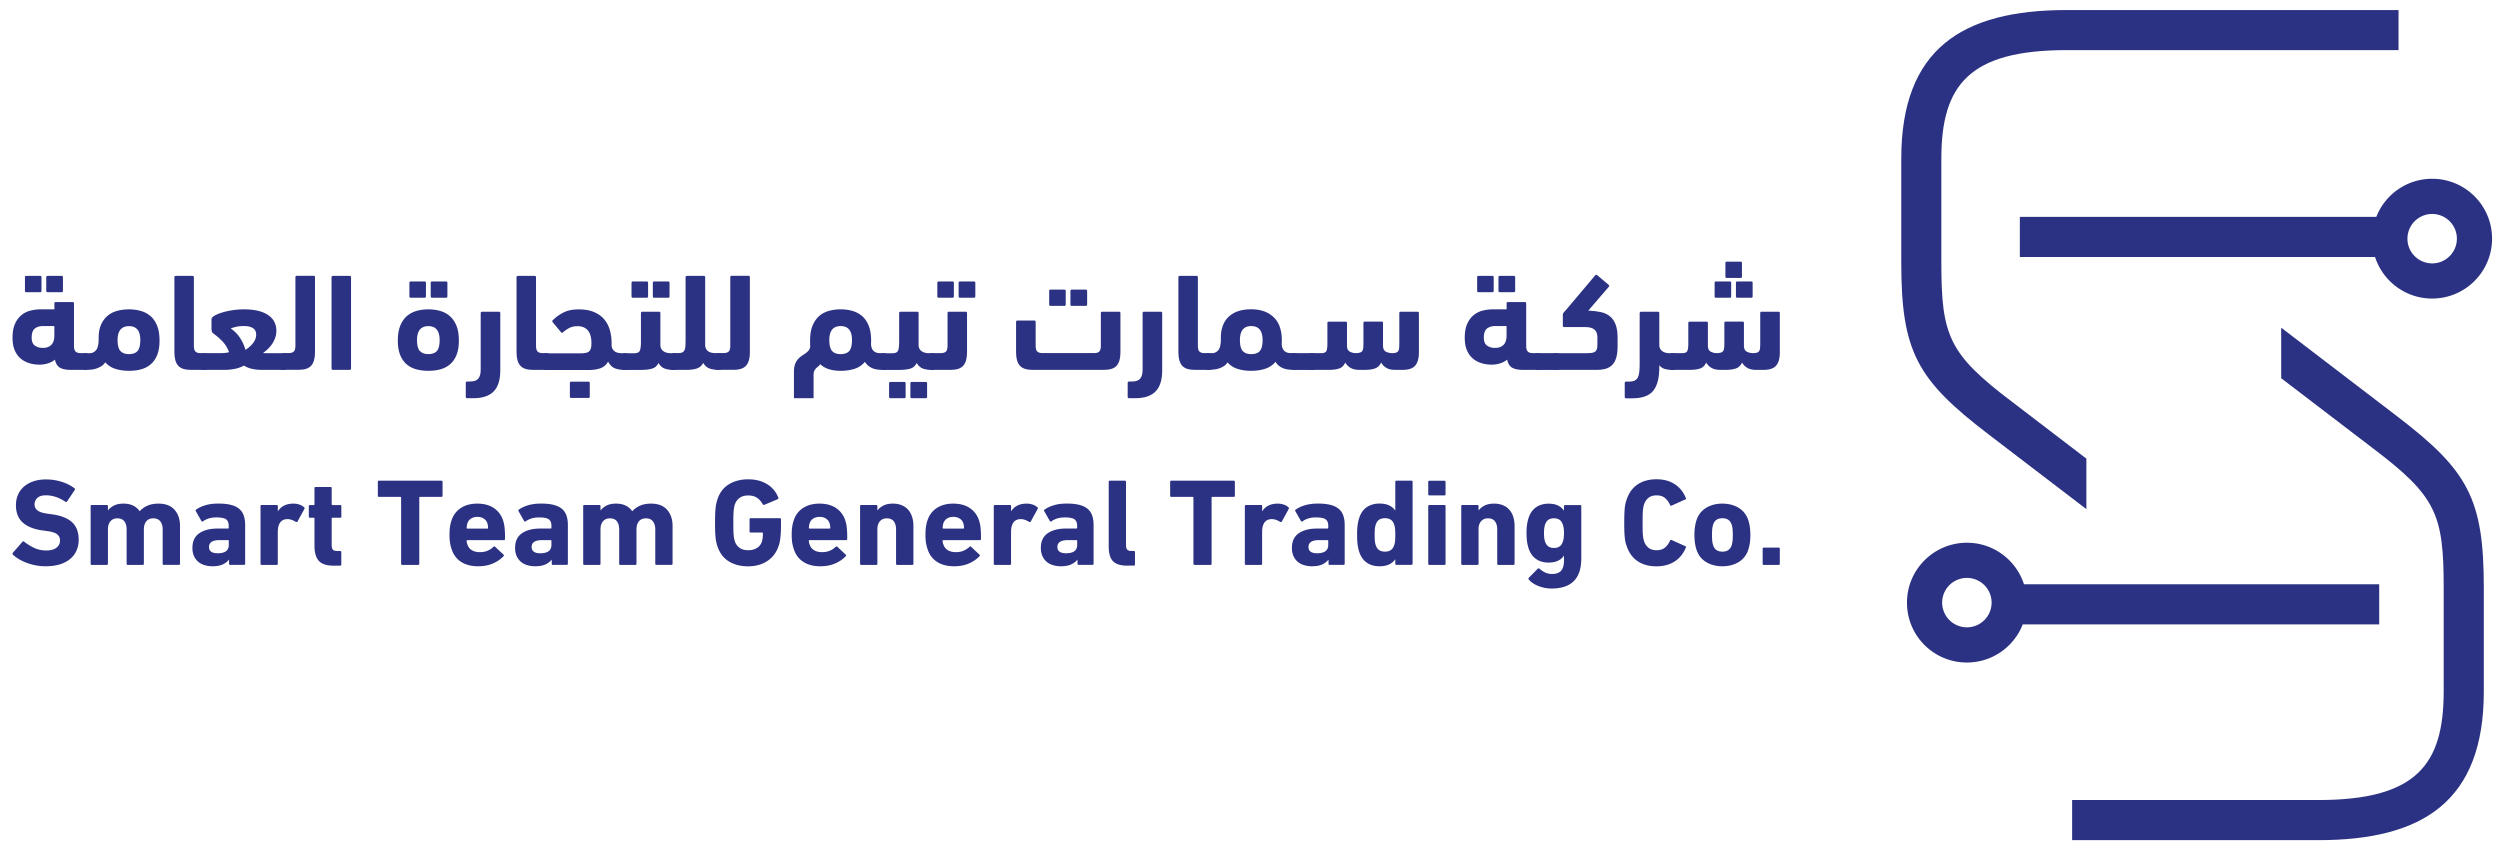 <svg xmlns="http://www.w3.org/2000/svg" width="494" height="168" fill="none"><path fill="#2C3283" d="M10.748 61.125v-1.17q0-.27.27-.27h3.33q.27 0 .27.27v8.38c0 .55.1.92.32 1.13.21.21.54.31 1 .31h.85c.73 0 1.09.56 1.09 1.67 0 .64-.09 1.07-.26 1.3s-.45.34-.83.34h-2.84c-.89 0-1.59-.14-2.09-.42s-.83-.81-1-1.6c-.4.33-.87.57-1.39.74-.53.16-1.08.25-1.67.25-.71 0-1.39-.1-2.03-.3q-.975-.3-1.71-.93c-.49-.42-.88-.97-1.16-1.64q-.42-1.005-.42-2.46c-.001-1.09.16-2 .48-2.72s.74-1.29 1.26-1.72 1.11-.73 1.78-.9a8.1 8.1 0 0 1 2.03-.26zm-5.55-3.39q-.27 0-.27-.27v-2.68q0-.27.27-.27h2.73q.27 0 .27.27v2.68q0 .27-.27.27zm3.28 11.01c.69 0 1.24-.19 1.65-.59.41-.39.61-1.01.61-1.84v-1.89h-2.18c-.69 0-1.25.16-1.67.49q-.63.495-.63 1.8c0 .75.21 1.27.63 1.57.42.31.95.46 1.59.46m.93-11.01q-.27 0-.27-.27v-2.68q0-.27.27-.27h2.76q.27 0 .27.27v2.68q0 .27-.27.27z"/><path fill="#2C3283" d="M25.5 73.275c-.97 0-1.85-.12-2.661-.37s-1.49-.68-2.04-1.3c-.26.36-.55.64-.89.83s-.68.34-1.02.44c-.35.1-.68.16-1.01.18q-.495.03-.87.03c-.36 0-.64-.12-.82-.35q-.27-.36-.27-1.26c0-.64.09-1.08.26-1.32.17-.25.45-.37.83-.37h.79c.4 0 .77-.17 1.12-.52.34-.35.54-.99.57-1.94v-.55q0-1.605.51-2.7c.34-.73.78-1.31 1.34-1.75s1.19-.75 1.91-.93q1.08-.27 2.25-.27c.8 0 1.56.1 2.29.3s1.37.54 1.93 1.01 1 1.11 1.32 1.9c.33.79.49 1.79.49 2.99 0 1.11-.16 2.05-.46 2.81-.31.77-.73 1.38-1.27 1.84-.54.47-1.18.8-1.91 1-.74.21-1.54.3-2.39.3m0-8.84c-1.51 0-2.27.92-2.27 2.76 0 1.04.19 1.76.57 2.17s.94.61 1.69.61c.77 0 1.33-.2 1.69-.61s.55-1.13.55-2.17c.01-1.84-.74-2.76-2.23-2.76M34.46 54.785q0-.27.27-.27h3.31q.27 0 .27.27v13.55c0 .55.1.92.31 1.13s.54.31 1 .31h.74c.36 0 .64.13.82.4.18.26.27.71.27 1.33 0 .65-.09 1.08-.26 1.28s-.45.3-.83.3h-2.7c-1.15 0-1.97-.28-2.46-.83-.49-.56-.74-1.42-.74-2.61z"/><path fill="#2C3283" d="M48.192 61.125c1.11 0 2.07.11 2.88.31.81.21 1.48.51 2.01.89s.91.83 1.16 1.35.37 1.08.37 1.68c0 .49-.08.96-.23 1.39-.16.44-.36.84-.61 1.22-.26.37-.54.71-.86 1.01s-.63.56-.94.78c.2.02.4.03.61.03h3.51c.36 0 .63.12.79.37.17.25.25.66.25 1.24 0 .67-.1 1.12-.29 1.35s-.44.34-.75.34h-4.34c-.66 0-1.28-.06-1.87-.18a5 5 0 0 1-1.68-.67c-.6.33-1.24.55-1.91.67q-1.02.18-1.8.18H40.37c-.36 0-.63-.1-.79-.3-.17-.2-.25-.63-.25-1.28 0-.51.07-.92.2-1.24.14-.32.42-.48.83-.48h2.87c.31 0 .64-.01 1-.03.35-.02.7-.07 1.03-.16-.26-.77-.67-1.45-1.23-2.06-.57-.61-1.19-1.15-1.86-1.63a.78.78 0 0 1-.3-.4c-.05-.15-.08-.37-.08-.64v-1.77c0-.24.19-.47.57-.7s.88-.44 1.49-.63 1.3-.35 2.06-.46c.75-.12 1.52-.18 2.28-.18m.3 8c.6-.36 1.11-.81 1.52-1.34s.61-1.08.61-1.67-.22-1.01-.64-1.28-1.02-.41-1.79-.41c-.62 0-1.17.06-1.64.18s-.79.22-.95.31c.75.51 1.37 1.14 1.86 1.9s.83 1.53 1.03 2.31"/><path fill="#2C3283" d="M56.092 73.085c-.36 0-.64-.06-.82-.19s-.27-.38-.27-.77c0-.22.02-.46.07-.74.05-.27.11-.53.19-.77q.12-.36.33-.6c.14-.16.31-.25.51-.25h.96c.45 0 .79-.1 1-.31s.31-.59.31-1.13v-13.55q0-.27.27-.27h3.33q.27 0 .27.27v14.86c0 1.18-.25 2.05-.74 2.61s-1.31.83-2.46.83h-2.95zM69.363 72.815q0 .27-.27.27h-3.31q-.27 0-.27-.27v-18.03q0-.27.27-.27h3.31q.27 0 .27.27zM84.635 73.275c-.86 0-1.65-.1-2.39-.3s-1.37-.53-1.91-1c-.54-.46-.96-1.08-1.27-1.84s-.46-1.7-.46-2.81c0-1.2.17-2.2.49-2.99.33-.79.77-1.42 1.32-1.9.56-.47 1.2-.81 1.93-1.01s1.49-.3 2.29-.3 1.57.1 2.3.3 1.37.54 1.92 1.01c.56.47 1 1.11 1.33 1.9s.49 1.79.49 2.99c0 1.11-.16 2.05-.46 2.81-.31.77-.73 1.38-1.27 1.84-.54.47-1.17.8-1.91 1-.75.21-1.54.3-2.4.3m-3.47-14.44q-.27 0-.27-.27v-2.68q0-.27.27-.27h2.73q.27 0 .27.27v2.68q0 .27-.27.27zm3.47 5.6c-1.49 0-2.24.92-2.24 2.76 0 1.04.19 1.76.57 2.17s.94.61 1.67.61c.77 0 1.33-.2 1.69-.61s.55-1.13.55-2.17c0-1.84-.75-2.76-2.24-2.76m.74-5.6q-.27 0-.27-.27v-2.68q0-.27.27-.27h2.76q.27 0 .27.27v2.68q0 .27-.27.27zM92.306 78.685q-.27 0-.27-.27v-2.76q0-.27.27-.27h.6c.75 0 1.28-.19 1.6-.57s.48-.97.48-1.75v-11.2q0-.27.27-.27h3.33q.27 0 .27.27v11.33c0 1.88-.43 3.26-1.31 4.15-.87.89-2.2 1.34-3.99 1.34zM102.067 54.785q0-.27.27-.27h3.31q.27 0 .27.27v13.55c0 .55.1.92.31 1.13s.54.31 1 .31h.74c.36 0 .64.13.82.4.18.26.27.71.27 1.33 0 .65-.09 1.08-.26 1.28s-.45.3-.83.3h-2.7c-1.15 0-1.97-.28-2.46-.83-.49-.56-.74-1.42-.74-2.61z"/><path fill="#2C3283" d="M109.187 63.315a8.4 8.4 0 0 1 2.171-1.57c.81-.41 1.8-.61 2.96-.61 1.2 0 2.22.17 3.04.52.83.35 1.5.82 2.02 1.43.521.61.901 1.33 1.131 2.16.24.83.35 1.72.35 2.69v.44c.06.44.25.78.59 1.04s.82.38 1.46.38h.63c.36 0 .64.13.82.38.18.26.27.67.27 1.26 0 1.11-.36 1.67-1.09 1.67-.77 0-1.43-.1-1.99-.31s-1.03-.66-1.39-1.35c-.36.66-.881 1.1-1.541 1.33-.67.23-1.45.34-2.36.34h-8.301c-.36 0-.64-.12-.82-.37s-.27-.66-.27-1.24.08-1.01.25-1.28.45-.41.85-.41h6.771c.44 0 .79-.03 1.07-.1.27-.06.49-.17.64-.33.16-.15.26-.36.33-.63.06-.26.09-.6.09-1 0-.45-.04-.88-.14-1.28-.09-.4-.25-.75-.46-1.05a2.3 2.3 0 0 0-.86-.71c-.35-.17-.8-.26-1.32-.26-.58 0-1.1.11-1.56.34s-.87.51-1.26.86c-.13.13-.26.14-.38.03l-1.611-1.94c-.17-.19-.2-.33-.09-.43m3.691 15.32q-.27 0-.27-.27v-2.68q0-.27.27-.27h3.39q.27 0 .27.27v2.68q0 .27-.27.27z"/><path fill="#2C3283" d="M126.649 61.865q0-.27.27-.27h3.301q.27 0 .27.27v6.45c.04.46.23.82.59 1.08.35.26.85.4 1.49.4h.63c.36 0 .64.13.82.38.18.26.27.67.27 1.26 0 1.11-.36 1.67-1.09 1.67-.69 0-1.29-.08-1.8-.25-.51-.16-.94-.54-1.28-1.12-.291.58-.721.96-1.301 1.12-.57.16-1.36.25-2.36.25h-2.81c-.36 0-.64-.11-.82-.34s-.27-.65-.27-1.27.09-1.06.26-1.31c.17-.26.45-.38.83-.38h1.69c.58 0 .95-.17 1.09-.51.15-.34.22-.91.22-1.73zm-1.59-3.03q-.27 0-.27-.27v-2.68q0-.27.27-.27h2.73q.27 0 .27.27v2.68q0 .27-.27.27zm4.21 0q-.27 0-.27-.27v-2.68q0-.27.27-.27h2.761q.27 0 .27.27v2.68q0 .27-.27.27z"/><path fill="#2C3283" d="M135.47 54.785q0-.27.27-.27h3.33q.27 0 .27.27v13.52c.04.47.23.84.57 1.09.34.26.851.38 1.501.38h.63c.36 0 .64.13.82.38.18.26.27.67.27 1.26 0 1.11-.36 1.67-1.09 1.67-.69 0-1.29-.08-1.801-.25s-.94-.54-1.29-1.12c-.27.53-.67.89-1.19 1.08s-1.22.29-2.12.29h-2.46c-.36 0-.64-.06-.82-.19s-.27-.38-.27-.77c0-.22.02-.46.07-.74.05-.27.11-.53.19-.77q.12-.36.33-.6c.14-.16.31-.25.51-.25h.96c.31 0 .55-.05.74-.16.18-.11.31-.27.4-.48q.12-.315.15-.78c.02-.31.03-.66.03-1.07z"/><path fill="#2C3283" d="M142.021 73.085c-.36 0-.64-.06-.82-.19s-.27-.38-.27-.77c0-.22.02-.46.07-.74.05-.27.11-.53.19-.77q.12-.36.33-.6c.14-.16.31-.25.51-.25h.96c.45 0 .79-.1 1-.31s.31-.59.31-1.13v-13.55q0-.27.27-.27h3.33q.27 0 .27.27v14.86c0 1.18-.25 2.05-.74 2.61s-1.31.83-2.46.83h-2.95zM166.113 73.275q-1.23 0-2.25-.3c-.68-.2-1.28-.54-1.79-1.01-.13.2-.26.35-.41.46s-.29.23-.42.37c-.14.14-.25.3-.34.49s-.14.45-.14.78v4.62h-3.881v-5.19c0-.62.07-1.12.22-1.52.14-.39.33-.72.56-.98s.47-.48.74-.66c.26-.17.52-.35.76-.52q.375-.255.63-.57c.17-.21.28-.49.31-.83-.02-.16-.03-.34-.03-.52v-.57c0-1.2.17-2.2.49-2.99.331-.79.771-1.42 1.321-1.9.55-.47 1.2-.81 1.93-1.01s1.49-.3 2.29-.3 1.57.1 2.29.3c.73.2 1.37.54 1.93 1.01s1.001 1.11 1.321 1.9c.33.79.49 1.79.49 2.99 0 .13 0 .25-.01.37s-.01.23-.01.34c.04.6.21 1.04.52 1.32s.7.42 1.18.42h.77c.36 0 .64.13.82.38.18.26.27.67.27 1.26 0 1.11-.36 1.67-1.09 1.67-.33 0-.66-.01-1-.04s-.67-.09-.98-.2c-.32-.11-.62-.27-.91-.48s-.56-.5-.791-.86a4.36 4.36 0 0 1-2.06 1.38c-.84.26-1.74.39-2.73.39m0-8.84c-1.49 0-2.24.92-2.24 2.76 0 1.04.19 1.76.56 2.17s.93.61 1.68.61c.77 0 1.33-.2 1.69-.61s.55-1.13.55-2.17c0-1.84-.74-2.76-2.24-2.76"/><path fill="#2C3283" d="M177.674 61.865q0-.27.27-.27h3.3q.271 0 .271.27v6.45c.04.46.23.82.59 1.08.35.26.85.4 1.49.4h.63c.36 0 .64.13.82.38.18.26.27.67.27 1.26 0 1.11-.36 1.67-1.09 1.67-.69 0-1.29-.08-1.8-.25-.51-.16-.94-.54-1.281-1.12-.29.58-.72.96-1.3 1.12-.57.16-1.36.25-2.36.25h-2.81c-.36 0-.64-.11-.82-.34s-.27-.65-.27-1.27.09-1.06.26-1.31c.17-.26.45-.38.83-.38h1.69c.58 0 .95-.17 1.09-.51.15-.34.22-.91.22-1.73zm-1.72 16.82q-.27 0-.27-.27v-2.68q0-.27.27-.27h2.73q.27 0 .27.27v2.68q0 .27-.27.27zm4.21 0q-.27 0-.27-.27v-2.68q0-.27.27-.27h2.761q.27 0 .27.27v2.68q0 .27-.27.27z"/><path fill="#2C3283" d="M184.235 73.085c-.36 0-.64-.11-.82-.34s-.27-.63-.27-1.22c0-1.16.36-1.75 1.09-1.75h1.69c.45 0 .79-.1 1-.31s.31-.59.31-1.13v-6.47q0-.27.27-.27h3.31q.27 0 .27.27v7.78c0 1.18-.25 2.05-.74 2.61s-1.31.83-2.46.83zm1.25-14.25q-.27 0-.27-.27v-2.68q0-.27.27-.27h2.73q.27 0 .27.27v2.68q0 .27-.27.27zm4.21 0q-.27 0-.27-.27v-2.68q0-.27.27-.27h2.76q.27 0 .27.27v2.68q0 .27-.27.27zM217.218 69.465c.21-.21.31-.59.31-1.13v-6.47q0-.27.27-.27h3.33q.27 0 .27.27v7.78c0 1.18-.25 2.05-.74 2.61s-1.33.83-2.51.83h-14.171c-1.15 0-1.971-.28-2.461-.83-.49-.56-.74-1.42-.74-2.61v-6.04q0-.27.27-.27h3.331q.27 0 .27.27v4.72c0 .55.1.92.31 1.13s.54.31 1 .31h10.221c.49.02.83-.09 1.04-.3m-9.631-9.02q-.27 0-.27-.27v-2.68q0-.27.27-.27h2.73q.27 0 .27.27v2.68q0 .27-.27.27zm4.2 0q-.27 0-.27-.27v-2.68q0-.27.27-.27h2.761q.27 0 .27.27v2.68q0 .27-.27.27zM223.099 78.685q-.27 0-.27-.27v-2.76q0-.27.27-.27h.6c.75 0 1.28-.19 1.6-.57s.48-.97.48-1.75v-11.2q0-.27.27-.27h3.33q.27 0 .27.27v11.33c0 1.88-.43 3.26-1.31 4.15-.87.89-2.2 1.34-3.99 1.34zM232.85 54.785q0-.27.27-.27h3.31q.27 0 .27.27v13.55c0 .55.1.92.31 1.13s.54.31 1 .31h.74c.36 0 .64.13.82.4.18.26.27.71.27 1.33 0 .65-.09 1.08-.26 1.28s-.45.3-.83.3h-2.7c-1.15 0-1.97-.28-2.46-.83-.49-.56-.74-1.42-.74-2.61z"/><path fill="#2C3283" d="M247.251 73.275c-.97 0-1.85-.12-2.66-.37a4.4 4.4 0 0 1-2.041-1.3c-.2.33-.46.59-.79.79s-.67.35-1.03.45c-.35.1-.7.16-1.05.19-.34.03-.66.04-.93.04-.36 0-.64-.12-.82-.35q-.27-.36-.27-1.26c0-.62.08-1.06.25-1.31.17-.26.45-.38.85-.38h.79c.42 0 .8-.17 1.13-.52.34-.35.52-.99.56-1.94v-.55c0-1.82.52-3.22 1.56-4.19s2.521-1.46 4.451-1.46c1.84 0 3.3.51 4.4 1.54s1.64 2.58 1.64 4.66c0 .13 0 .25-.01.37s-.01.23-.01.34c.04.6.21 1.04.521 1.32.31.28.7.42 1.18.42h.79c.36 0 .64.13.82.38.18.26.27.67.27 1.26 0 1.11-.36 1.67-1.09 1.67-.33 0-.67-.01-1.01-.04-.35-.03-.68-.09-1.01-.2a3.4 3.4 0 0 1-.931-.48c-.29-.21-.55-.5-.77-.86-.54.65-1.23 1.12-2.06 1.38-.85.27-1.75.4-2.73.4m0-8.84c-1.49 0-2.24.92-2.24 2.76 0 1.04.19 1.76.56 2.17s.93.61 1.68.61c.77 0 1.33-.2 1.69-.61s.55-1.13.55-2.17c-.01-1.84-.75-2.76-2.24-2.76"/><path fill="#2C3283" d="M255.712 73.085c-.36 0-.62-.1-.78-.31s-.23-.61-.23-1.21c0-.64.07-1.09.22-1.37.15-.27.41-.41.79-.41h3.52c.36 0 .64.13.82.4.18.26.27.7.27 1.3 0 .67-.09 1.11-.26 1.31s-.45.3-.83.3h-3.52z"/><path fill="#2C3283" d="M268.613 73.085c-.71 0-1.29-.13-1.75-.4-.45-.26-.8-.61-1.04-1.05-.26.58-.64.97-1.15 1.16s-1.231.29-2.161.29h-3.28c-.36 0-.64-.1-.82-.31s-.27-.61-.27-1.21c0-.64.09-1.09.26-1.37.17-.27.45-.41.83-.41h1.83c.53 0 .86-.13 1.01-.4.15-.26.22-.75.22-1.46v-4.1q0-.27.27-.27h3.331q.27 0 .27.27v4.48c0 .58.18.97.55 1.17.36.2.77.3 1.2.3.34 0 .62-.04.83-.11q.315-.105.45-.33c.09-.15.15-.34.18-.59s.04-.55.04-.92v-4.01q0-.27.27-.27h3.33q.27 0 .27.27v4.45c0 .62.18 1.02.561 1.22.37.19.8.29 1.27.29.34 0 .61-.04.79-.11s.32-.19.41-.34.14-.35.16-.6.03-.55.03-.91v-5.95q0-.27.27-.27h3.33q.27 0 .27.27v7.78c0 1.18-.25 2.05-.74 2.61s-1.31.83-2.46.83h-1.5c-.71 0-1.29-.13-1.73-.4a2.66 2.66 0 0 1-1.031-1.05c-.26.56-.64.95-1.16 1.15s-1.23.3-2.12.3zM297.706 61.125v-1.17q0-.27.27-.27h3.33q.27 0 .27.27v8.38c0 .55.1.92.32 1.13.21.21.54.31 1 .31h.85c.731 0 1.091.56 1.091 1.67 0 .64-.09 1.07-.26 1.3s-.451.34-.831.34h-2.84c-.89 0-1.59-.14-2.09-.42s-.83-.81-1-1.6c-.4.33-.87.57-1.39.74-.53.16-1.08.25-1.67.25-.71 0-1.391-.1-2.031-.3q-.975-.3-1.71-.93c-.49-.42-.88-.97-1.16-1.64q-.42-1.005-.42-2.46c0-1.09.16-2 .48-2.72s.74-1.29 1.26-1.72a4.5 4.5 0 0 1 1.78-.9c.66-.17 1.341-.26 2.031-.26zm-5.551-3.39q-.27 0-.27-.27v-2.68q0-.27.27-.27h2.731q.27 0 .27.27v2.68q0 .27-.27.27zm3.281 11.01c.69 0 1.24-.19 1.65-.59.41-.39.61-1.01.61-1.84v-1.89h-2.19c-.69 0-1.25.16-1.671.49q-.63.495-.63 1.8c0 .75.21 1.27.63 1.57.431.31.961.46 1.601.46m.93-11.01q-.27 0-.27-.27v-2.68q0-.27.27-.27h2.76q.27 0 .27.27v2.68q0 .27-.27.27z"/><path fill="#2C3283" d="M303.956 73.085c-.36 0-.62-.1-.78-.31s-.23-.61-.23-1.21c0-.64.07-1.09.22-1.37.15-.27.41-.41.79-.41h3.52c.36 0 .64.13.82.4.18.26.27.7.27 1.3 0 .67-.09 1.11-.26 1.31s-.45.3-.83.3h-3.52z"/><path fill="#2C3283" d="M313.847 61.375c.94.04 1.781.14 2.501.3s1.32.45 1.81.86q.735.615 1.11 1.65c.25.69.37 1.57.37 2.62v1.61c0 .89-.09 1.64-.26 2.24s-.43 1.08-.77 1.43c-.34.36-.77.61-1.29.77-.52.15-1.12.23-1.81.23h-8.031c-.36 0-.64-.13-.82-.38s-.27-.71-.27-1.37c0-.62.09-1.03.26-1.24s.45-.31.83-.31h6.12c.44 0 .79-.03 1.06-.08s.481-.15.631-.29.24-.32.29-.56c.04-.24.07-.54.07-.9v-1.26c0-.73-.2-1.26-.591-1.58-.39-.33-1.02-.49-1.87-.49h-4.1q-.27 0-.27-.27v-2.24c0-.13.07-.27.22-.42s.27-.3.38-.42l5.79-6.86c.111-.13.231-.16.351-.08l2.27 1.91c.15.11.18.24.11.38zM324.008 61.865q0-.27.27-.27h3.331q.27 0 .27.27v6.45c.04.46.23.82.59 1.08.35.26.85.4 1.49.4h.6c.36 0 .64.13.82.38.18.26.27.67.27 1.26 0 1.11-.36 1.67-1.09 1.67q-.9 0-1.56-.18c-.43-.12-.81-.37-1.12-.75v.44c0 2.08-.4 3.61-1.2 4.6s-2.171 1.49-4.101 1.49h-1.26q-.27 0-.27-.27v-2.76q0-.27.27-.27h.6c.49 0 .87-.08 1.15-.23.27-.16.48-.38.61-.68.14-.3.22-.67.26-1.11q.06-.66.06-1.5v-10.02z"/><path fill="#2C3283" d="M339.93 73.085c-.71 0-1.29-.13-1.75-.4-.45-.26-.8-.61-1.04-1.05-.26.58-.64.97-1.15 1.16s-1.231.29-2.161.29h-3.28c-.36 0-.64-.1-.82-.31s-.27-.61-.27-1.21c0-.64.09-1.09.26-1.37.17-.27.45-.41.83-.41h1.83c.53 0 .86-.13 1.01-.4.15-.26.22-.75.22-1.46v-4.1q0-.27.27-.27h3.331q.27 0 .27.27v4.48c0 .58.18.97.55 1.17.36.2.77.3 1.2.3.34 0 .62-.04.83-.11q.315-.105.45-.33c.09-.15.15-.34.18-.59s.04-.55.04-.92v-4.01q0-.27.27-.27h3.33q.27 0 .27.27v4.45c0 .62.18 1.02.56 1.22.371.19.801.29 1.271.29.34 0 .61-.04.79-.11s.32-.19.41-.34.14-.35.16-.6.03-.55.03-.91v-5.95q0-.27.27-.27h3.33q.27 0 .27.27v7.78c0 1.18-.25 2.05-.74 2.61s-1.31.83-2.46.83h-1.5c-.71 0-1.29-.13-1.731-.4-.45-.26-.79-.61-1.03-1.05-.26.56-.64.95-1.16 1.15s-1.23.3-2.12.3zm-.85-14.25q-.27 0-.27-.27v-2.68q0-.27.27-.27h2.73q.27 0 .27.27v2.68q0 .27-.27.27zm2.13-3.91q-.27 0-.27-.27v-2.68q0-.27.27-.27h2.73q.27 0 .27.27v2.68q0 .27-.27.27zm2.08 3.91q-.27 0-.27-.27v-2.68q0-.27.27-.27h2.761q.27 0 .27.27v2.68q0 .27-.27.27zM8.991 111.895q-.975 0-1.92-.18c-.63-.12-1.22-.29-1.77-.49-.56-.2-1.06-.44-1.53-.72s-.86-.57-1.19-.88c-.13-.13-.14-.27-.02-.42l1.86-2.13c.1-.13.22-.14.37-.02.55.44 1.2.84 1.93 1.19s1.54.53 2.42.53 1.55-.18 2.02-.55.7-.84.7-1.43q0-.735-.54-1.2c-.36-.31-1.04-.53-2.03-.66l-.88-.12c-1.7-.23-3-.75-3.9-1.55-.91-.81-1.36-1.95-1.36-3.44 0-.77.14-1.46.42-2.09s.67-1.16 1.19-1.6c.51-.44 1.13-.78 1.86-1.03.72-.24 1.54-.37 2.43-.37 1.11 0 2.15.16 3.13.47s1.82.73 2.52 1.27c.15.1.16.22.05.37l-1.49 2.23c-.1.13-.21.16-.34.07-.64-.42-1.27-.74-1.9-.95s-1.29-.32-1.97-.32c-.73 0-1.29.17-1.66.51s-.56.78-.56 1.3c0 .47.19.87.58 1.17.38.31 1.06.53 2.02.66l.88.12c1.73.23 3.03.75 3.92 1.55.88.81 1.32 1.97 1.32 3.49 0 .75-.14 1.45-.42 2.09s-.69 1.2-1.24 1.66c-.55.47-1.23.83-2.04 1.09-.84.25-1.79.38-2.86.38M32.381 111.625q-.24 0-.24-.24v-6.8c0-.65-.16-1.17-.47-1.57s-.77-.59-1.4-.59c-.59 0-1.04.2-1.36.59s-.48.91-.48 1.57v6.8q0 .24-.24.24h-2.93q-.24 0-.24-.24v-6.8c0-.65-.15-1.17-.45-1.57-.3-.39-.76-.59-1.38-.59-.59 0-1.04.2-1.37.59s-.49.91-.49 1.57v6.8q0 .24-.24.24h-2.94q-.24 0-.24-.24v-11.36q0-.24.24-.24h2.94q.24 0 .24.24v.83h.02c.28-.38.66-.69 1.16-.95s1.13-.39 1.9-.39c1.42 0 2.48.5 3.18 1.49h.02c.44-.47.96-.84 1.57-1.1.6-.26 1.32-.39 2.15-.39 1.39 0 2.44.41 3.16 1.22q1.08 1.23 1.08 3.18v7.46q0 .24-.24.24h-2.95zM45.501 111.625q-.24 0-.24-.24v-.78h-.03c-.31.39-.73.71-1.25.94-.52.24-1.19.35-2.01.35-.52 0-1.02-.07-1.51-.21-.48-.14-.9-.35-1.26-.65-.36-.29-.64-.67-.86-1.13-.21-.46-.32-1-.32-1.64 0-1.3.45-2.27 1.36-2.89.9-.62 2.09-.93 3.56-.93h2.1q.15 0 .15-.15v-.44c0-.55-.17-.96-.5-1.22q-.51-.39-1.92-.39c-.6 0-1.12.07-1.57.22q-.66.225-1.08.54c-.13.1-.24.08-.32-.05l-1.1-1.93c-.08-.15-.06-.26.07-.34.51-.36 1.12-.64 1.85-.86s1.58-.32 2.56-.32c.96 0 1.78.09 2.45.26s1.21.43 1.63.78.72.8.9 1.33c.19.54.28 1.17.28 1.91v7.59q0 .24-.24.24h-2.7zm-2.49-2.3c1.47 0 2.2-.55 2.2-1.64v-.81q0-.15-.15-.15h-1.66q-2.1 0-2.1 1.35c-.01.83.56 1.25 1.71 1.25M51.721 111.625q-.24 0-.24-.24v-11.36q0-.24.24-.24h2.94q.24 0 .24.24v1h.02q.42-.705 1.2-1.11c.52-.27 1.15-.4 1.88-.4q.585 0 1.14.18c.37.12.68.3.94.53.11.1.14.21.07.34l-1.37 2.5c-.08.1-.2.11-.34.05q-.885-.555-1.71-.54c-.64.03-1.1.27-1.4.71-.29.44-.44 1.06-.44 1.86v6.24q0 .24-.24.24zM65.911 111.775c-1.37 0-2.34-.32-2.91-.95-.57-.64-.86-1.63-.86-2.99v-5.38q0-.15-.15-.15h-.73q-.24 0-.24-.24v-2.03q0-.24.24-.24h.73q.15 0 .15-.15v-3.18c0-.16.08-.24.25-.24h2.91q.24 0 .24.24v3.18q0 .15.15.15h1.52q.24 0 .24.24v2.03q0 .24-.24.24h-1.52q-.15 0-.15.15v5.24c0 .44.08.75.24.92s.44.26.83.26h.59q.24 0 .24.24v2.42q0 .24-.24.24zM79.501 111.625q-.24 0-.24-.24v-13.05q0-.15-.15-.15h-4.21q-.24 0-.24-.24v-2.72q0-.24.24-.24h12.31q.24 0 .24.24v2.72q0 .24-.24.24h-4.21q-.15 0-.15.15v13.05q0 .24-.24.24zM94.481 111.895c-1.35 0-2.48-.29-3.38-.88s-1.52-1.42-1.86-2.5c-.13-.37-.23-.78-.31-1.22-.07-.44-.11-.97-.11-1.59s.03-1.15.1-1.6c.06-.45.16-.86.29-1.24.34-1.08.96-1.9 1.85-2.48q1.335-.87 3.24-.87c1.32 0 2.42.29 3.29.88s1.48 1.4 1.82 2.45c.06.2.12.4.17.62q.075.33.12.75c.03.28.06.6.07.97.02.37.02.8.02 1.31q0 .24-.27.24h-7.17q-.15 0-.15.15c.02.24.06.47.15.66.16.52.46.91.88 1.17s.95.39 1.57.39c.59 0 1.1-.09 1.54-.28s.83-.44 1.17-.77c.15-.11.26-.11.34 0l1.62 1.52c.13.11.14.23.02.34-.57.6-1.28 1.09-2.13 1.44-.82.36-1.79.54-2.88.54m1.81-7.44q.15 0 .15-.15c0-.18-.01-.34-.04-.48-.02-.14-.05-.27-.09-.4-.13-.41-.37-.73-.72-.95-.35-.23-.77-.34-1.26-.34s-.91.11-1.26.34-.59.55-.72.95c-.03.13-.06.26-.09.4-.02.14-.04.3-.04.48q0 .15.15.15zM109.261 111.625q-.24 0-.24-.24v-.78h-.03c-.31.39-.73.71-1.25.94-.52.24-1.19.35-2.01.35-.52 0-1.02-.07-1.51-.21-.48-.14-.9-.35-1.26-.65-.36-.29-.64-.67-.86-1.13-.21-.46-.32-1-.32-1.64 0-1.3.45-2.27 1.36-2.89.9-.62 2.09-.93 3.56-.93h2.11q.15 0 .15-.15v-.44c0-.55-.17-.96-.5-1.22q-.51-.39-1.92-.39c-.6 0-1.12.07-1.57.22q-.66.225-1.08.54c-.13.1-.24.08-.32-.05l-1.1-1.93c-.08-.15-.06-.26.07-.34.51-.36 1.12-.64 1.85-.86.73-.21 1.58-.32 2.56-.32.96 0 1.78.09 2.45.26s1.21.43 1.63.78.72.8.9 1.33c.19.54.28 1.17.28 1.91v7.59q0 .24-.24.24h-2.71zm-2.5-2.3c1.47 0 2.2-.55 2.2-1.64v-.81q0-.15-.15-.15h-1.66q-2.1 0-2.1 1.35c0 .83.57 1.25 1.71 1.25M129.721 111.625q-.24 0-.24-.24v-6.8c0-.65-.16-1.17-.47-1.57s-.77-.59-1.4-.59c-.59 0-1.04.2-1.36.59s-.48.91-.48 1.57v6.8q0 .24-.24.24h-2.94q-.24 0-.24-.24v-6.8c0-.65-.15-1.17-.45-1.57-.3-.39-.76-.59-1.38-.59-.59 0-1.04.2-1.37.59s-.49.91-.49 1.57v6.8q0 .24-.24.24h-2.94q-.24 0-.24-.24v-11.36q0-.24.24-.24h2.94q.24 0 .24.24v.83h.02c.28-.38.66-.69 1.16-.95s1.13-.39 1.9-.39c1.42 0 2.48.5 3.18 1.49h.02c.44-.47.96-.84 1.57-1.1.6-.26 1.32-.39 2.15-.39 1.39 0 2.44.41 3.16 1.22q1.08 1.23 1.08 3.18v7.46q0 .24-.24.24h-2.94zM141.741 107.855c-.1-.29-.18-.58-.23-.86-.06-.28-.1-.59-.13-.93s-.06-.73-.07-1.17-.02-.97-.02-1.59.01-1.15.02-1.59c.02-.44.04-.83.07-1.17s.08-.65.13-.93c.06-.28.13-.56.23-.86.42-1.35 1.18-2.37 2.26-3.04s2.37-1 3.85-1q1.17 0 2.13.27c.64.18 1.2.43 1.7.75s.92.69 1.27 1.13c.35.43.62.9.82 1.41.08.16.05.29-.1.37l-2.62 1.1c-.18.05-.29.01-.34-.12-.33-.57-.71-1-1.16-1.29s-1.02-.43-1.7-.43c-.72 0-1.3.17-1.74.5-.44.34-.75.79-.93 1.36-.05.15-.09.31-.12.5q-.045.285-.09.69c-.02.27-.04.59-.05.98-.01.38-.01.84-.01 1.38s0 1 .01 1.4c.01.39.02.72.05.99.02.27.05.5.09.68.03.19.07.35.12.5.18.57.49 1.02.94 1.35s1.04.49 1.77.49c.62 0 1.17-.15 1.66-.44s.82-.72 1-1.27c.06-.21.11-.45.15-.71.03-.26.05-.57.05-.93q0-.15-.15-.15h-2.25q-.24 0-.24-.24v-2.35q0-.24.24-.24h5.73q.24 0 .24.24v1.37c0 .73-.03 1.43-.1 2.08-.06.65-.17 1.21-.32 1.66-.42 1.34-1.17 2.37-2.24 3.08-1.07.72-2.35 1.08-3.83 1.08s-2.77-.33-3.85-1c-1.07-.68-1.82-1.7-2.24-3.05M162.101 111.895c-1.35 0-2.48-.29-3.38-.88s-1.52-1.42-1.86-2.5c-.13-.37-.23-.78-.31-1.22-.07-.44-.11-.97-.11-1.59s.03-1.15.1-1.6c.06-.45.16-.86.29-1.24.34-1.08.96-1.9 1.85-2.48q1.335-.87 3.24-.87c1.32 0 2.42.29 3.29.88s1.48 1.4 1.82 2.45c.06.2.12.4.17.62q.075.33.12.75c.03.28.06.6.07.97.02.37.02.8.02 1.31q0 .24-.27.24h-7.17q-.15 0-.15.15c.02.24.06.47.15.66.16.52.46.91.88 1.17s.95.39 1.57.39c.59 0 1.1-.09 1.54-.28s.83-.44 1.17-.77c.15-.11.26-.11.34 0l1.62 1.52c.13.11.14.23.02.34-.57.6-1.28 1.09-2.13 1.44-.82.36-1.79.54-2.88.54m1.81-7.44q.15 0 .15-.15c0-.18-.01-.34-.04-.48-.02-.14-.05-.27-.09-.4-.13-.41-.37-.73-.72-.95-.35-.23-.77-.34-1.26-.34s-.91.11-1.26.34-.59.55-.72.95c-.03.13-.06.26-.09.4-.02.14-.04.3-.04.48q0 .15.15.15zM177.301 111.625q-.24 0-.24-.24v-6.8c0-.65-.15-1.17-.45-1.57-.3-.39-.76-.59-1.38-.59-.59 0-1.04.2-1.37.59s-.49.91-.49 1.57v6.8q0 .24-.24.24h-2.94q-.24 0-.24-.24v-11.36q0-.24.24-.24h2.94q.24 0 .24.24v.83h.02c.28-.38.66-.69 1.16-.95s1.13-.39 1.9-.39c.65 0 1.23.11 1.74.32s.93.51 1.27.9.6.86.77 1.4.26 1.13.26 1.79v7.46q0 .24-.24.24zM188.531 111.895c-1.35 0-2.48-.29-3.38-.88s-1.52-1.42-1.86-2.5c-.13-.37-.23-.78-.31-1.22-.07-.44-.11-.97-.11-1.59s.03-1.15.1-1.6c.06-.45.16-.86.29-1.24.34-1.08.96-1.9 1.85-2.48q1.335-.87 3.24-.87c1.32 0 2.42.29 3.29.88s1.48 1.4 1.82 2.45c.06.2.12.4.17.62q.075.33.12.75c.03.28.06.6.07.97.02.37.02.8.02 1.31q0 .24-.27.24h-7.17q-.15 0-.15.15c.02.24.06.47.15.66.16.52.46.91.88 1.17s.95.39 1.57.39c.59 0 1.1-.09 1.54-.28s.83-.44 1.17-.77c.15-.11.26-.11.34 0l1.62 1.52c.13.11.14.23.02.34-.57.6-1.28 1.09-2.13 1.44-.82.36-1.79.54-2.88.54m1.81-7.44q.15 0 .15-.15c0-.18-.01-.34-.04-.48-.02-.14-.05-.27-.09-.4-.13-.41-.37-.73-.72-.95-.35-.23-.77-.34-1.26-.34s-.91.11-1.26.34-.59.55-.72.95c-.03.13-.06.26-.09.4-.02.14-.04.3-.04.48q0 .15.15.15zM196.611 111.625q-.24 0-.24-.24v-11.36q0-.24.24-.24h2.94q.24 0 .24.24v1h.02q.42-.705 1.2-1.11c.52-.27 1.15-.4 1.88-.4q.585 0 1.14.18c.37.12.68.3.94.53.11.1.14.21.07.34l-1.37 2.5c-.08.1-.2.11-.34.05q-.885-.555-1.71-.54c-.64.03-1.1.27-1.4.71-.29.44-.44 1.06-.44 1.86v6.24q0 .24-.24.24zM213.151 111.625q-.24 0-.24-.24v-.78h-.03c-.31.39-.73.71-1.25.94s-1.19.35-2.01.35c-.52 0-1.02-.07-1.51-.21-.48-.14-.9-.35-1.26-.65-.36-.29-.64-.67-.86-1.13-.21-.46-.32-1-.32-1.64 0-1.3.45-2.27 1.36-2.89.9-.62 2.09-.93 3.56-.93h2.1q.15 0 .15-.15v-.44c0-.55-.17-.96-.5-1.22q-.51-.39-1.92-.39c-.6 0-1.12.07-1.57.22q-.66.225-1.08.54c-.13.1-.24.08-.32-.05l-1.1-1.93c-.08-.15-.06-.26.07-.34.51-.36 1.12-.64 1.85-.86s1.58-.32 2.56-.32c.96 0 1.78.09 2.45.26s1.21.43 1.63.78.72.8.9 1.33c.19.54.28 1.17.28 1.91v7.59q0 .24-.24.24h-2.7zm-2.5-2.3c1.47 0 2.2-.55 2.2-1.64v-.81q0-.15-.15-.15h-1.66q-2.1 0-2.1 1.35c0 .83.57 1.25 1.71 1.25M222.751 111.775c-1.32 0-2.26-.3-2.83-.89q-.84-.885-.84-2.88v-12.78q0-.24.24-.24h2.94q.24 0 .24.24v12.51q0 .615.24.87c.16.17.42.26.78.26h.51q.24 0 .24.24v2.42q0 .24-.24.24h-1.28zM236.061 111.625q-.24 0-.24-.24v-13.05q0-.15-.15-.15h-4.21q-.24 0-.24-.24v-2.72q0-.24.24-.24h12.31q.24 0 .24.24v2.72q0 .24-.24.24h-4.21q-.15 0-.15.15v13.05q0 .24-.24.24zM246.221 111.625q-.24 0-.24-.24v-11.36q0-.24.24-.24h2.94q.24 0 .24.24v1h.02q.42-.705 1.2-1.11c.52-.27 1.15-.4 1.88-.4q.585 0 1.14.18c.37.12.68.3.94.53.11.1.14.21.07.34l-1.37 2.5c-.08.1-.2.11-.34.05q-.885-.555-1.71-.54c-.64.03-1.1.27-1.4.71-.29.44-.44 1.06-.44 1.86v6.24q0 .24-.24.24zM262.761 111.625q-.24 0-.24-.24v-.78h-.03c-.31.39-.73.71-1.25.94-.52.24-1.19.35-2.01.35-.52 0-1.02-.07-1.51-.21-.48-.14-.9-.35-1.26-.65-.36-.29-.64-.67-.86-1.13-.21-.46-.32-1-.32-1.64 0-1.3.45-2.27 1.36-2.89.9-.62 2.09-.93 3.56-.93h2.11q.15 0 .15-.15v-.44c0-.55-.17-.96-.5-1.22q-.51-.39-1.92-.39c-.6 0-1.12.07-1.57.22q-.66.225-1.08.54c-.13.1-.24.08-.32-.05l-1.1-1.93c-.08-.15-.06-.26.07-.34.51-.36 1.12-.64 1.85-.86.73-.21 1.58-.32 2.56-.32.96 0 1.78.09 2.45.26s1.21.43 1.63.78.72.8.9 1.33c.19.54.28 1.17.28 1.91v7.59q0 .24-.24.24h-2.71zm-2.5-2.3c1.47 0 2.2-.55 2.2-1.64v-.81q0-.15-.15-.15h-1.65q-2.1 0-2.1 1.35c-.01.83.56 1.25 1.7 1.25M275.951 111.625q-.24 0-.24-.24v-.86h-.02q-.42.615-1.17.99c-.51.25-1.15.38-1.93.38q-1.5 0-2.52-.72c-.69-.48-1.18-1.19-1.49-2.12-.15-.47-.25-.96-.32-1.46-.06-.5-.1-1.13-.1-1.9 0-.78.03-1.42.1-1.91.06-.49.17-.97.32-1.44.31-.95.81-1.66 1.49-2.13.69-.47 1.53-.71 2.52-.71.78 0 1.43.13 1.93.38q.765.375 1.17.99h.02v-5.65q0-.24.24-.24h2.94q.24 0 .24.24v16.15q0 .24-.24.24h-2.94zm-2.27-2.62c.93 0 1.53-.42 1.81-1.27.08-.23.14-.49.17-.8.03-.3.05-.71.05-1.24 0-.52-.02-.93-.05-1.24-.03-.3-.09-.57-.17-.79-.26-.85-.87-1.27-1.81-1.27-.96 0-1.57.42-1.83 1.27-.08.23-.14.49-.17.79s-.05.71-.05 1.24c0 .52.02.93.05 1.24.03.3.09.57.17.8.27.85.88 1.27 1.83 1.27M282.461 97.895q-.24 0-.24-.24v-2.42q0-.24.24-.24h2.94q.24 0 .24.24v2.42q0 .24-.24.24zm0 13.73q-.24 0-.24-.24v-11.36q0-.24.24-.24h2.94q.24 0 .24.24v11.36q0 .24-.24.24zM296.091 111.625q-.24 0-.24-.24v-6.8c0-.65-.15-1.17-.45-1.57-.3-.39-.76-.59-1.38-.59-.59 0-1.04.2-1.37.59s-.49.91-.49 1.57v6.8q0 .24-.24.24h-2.94q-.24 0-.24-.24v-11.36q0-.24.24-.24h2.94q.24 0 .24.24v.83h.02c.28-.38.66-.69 1.16-.95s1.13-.39 1.9-.39c.65 0 1.23.11 1.74.32s.93.51 1.27.9.6.86.77 1.4.26 1.13.26 1.79v7.46q0 .24-.24.24zM306.571 116.295c-.44 0-.88-.05-1.32-.13-.44-.09-.86-.21-1.26-.37s-.76-.34-1.09-.56q-.495-.33-.81-.72c-.1-.13-.09-.25.02-.37l1.74-1.76c.11-.11.24-.11.37 0 .37.33.76.58 1.15.76s.82.27 1.3.27c.83 0 1.44-.22 1.81-.65s.56-1.09.56-1.97v-1h-.02c-.26.42-.64.76-1.15 1s-1.13.37-1.88.37c-.98 0-1.81-.24-2.48-.72-.68-.48-1.17-1.2-1.48-2.14-.13-.44-.23-.88-.29-1.33s-.1-.99-.1-1.63.03-1.18.1-1.64c.06-.46.16-.9.29-1.32.31-.95.8-1.66 1.48-2.14s1.51-.72 2.48-.72c.75 0 1.38.12 1.88.37s.89.58 1.15 1h.02v-.86q0-.24.24-.24h2.94q.24 0 .24.24v10.33c.01 3.95-1.96 5.93-5.89 5.93m.49-8.02c.47 0 .85-.11 1.14-.32s.49-.53.62-.95c.08-.23.14-.47.17-.72s.05-.57.05-.94c0-.38-.02-.69-.05-.94s-.09-.49-.17-.72c-.13-.42-.34-.74-.62-.95-.29-.21-.67-.32-1.14-.32s-.85.11-1.13.32-.49.53-.64.95q-.09.345-.15.72c-.03.25-.05.57-.05.94s.02.69.05.94q.045.375.15.72c.15.42.36.74.64.95s.66.32 1.13.32M321.401 107.805c-.1-.26-.18-.53-.23-.8s-.1-.57-.13-.91c-.03-.33-.06-.72-.07-1.17-.02-.45-.02-.99-.02-1.63s.01-1.18.02-1.63c.02-.45.04-.84.07-1.17s.08-.63.13-.89c.06-.26.13-.53.23-.81.44-1.37 1.17-2.39 2.19-3.07s2.26-1.02 3.73-1.02c1.42 0 2.62.32 3.61.97s1.72 1.55 2.19 2.73c.08.15.04.24-.12.29l-2.67 1.2c-.15.08-.26.04-.34-.12a3.6 3.6 0 0 0-.97-1.35q-.63-.54-1.68-.54c-.65 0-1.19.16-1.6.49-.42.33-.71.78-.89 1.35q-.075.225-.12.48c-.03.17-.06.39-.09.65-.02.26-.04.59-.05.98s-.01.88-.01 1.47 0 1.08.01 1.47.02.72.05.98c.02.26.05.48.09.65q.045.255.12.48c.18.57.48 1.02.89 1.35.42.33.95.49 1.6.49q1.05 0 1.68-.54c.42-.36.74-.81.97-1.35.08-.16.2-.2.34-.12l2.67 1.2c.16.05.2.15.12.29q-.705 1.755-2.19 2.73c-.99.64-2.19.97-3.61.97-1.47 0-2.71-.34-3.73-1.02s-1.75-1.71-2.19-3.08M340.341 111.895c-1.26 0-2.34-.29-3.25-.86-.92-.57-1.54-1.4-1.88-2.47-.13-.42-.23-.86-.29-1.31s-.1-.97-.1-1.55c0-.59.03-1.11.1-1.55.06-.45.16-.88.29-1.31.34-1.08.97-1.9 1.88-2.47s2-.86 3.25-.86 2.34.29 3.26.86c.91.57 1.54 1.4 1.88 2.47.13.42.23.86.29 1.31s.1.97.1 1.55c0 .59-.03 1.11-.1 1.55-.06.45-.16.89-.29 1.31-.34 1.08-.97 1.9-1.88 2.47s-2 .86-3.26.86m0-2.89c.95 0 1.56-.42 1.84-1.27.08-.28.14-.56.17-.84.03-.29.05-.68.05-1.19s-.02-.9-.05-1.19-.09-.57-.17-.84c-.28-.85-.89-1.27-1.84-1.27s-1.56.42-1.83 1.27c-.08.28-.14.56-.17.84-.03.29-.05.68-.05 1.19s.02.9.05 1.19.09.57.17.84c.28.85.89 1.27 1.83 1.27M348.301 108.445q0-.24.24-.24h2.91q.24 0 .24.24v2.94q0 .24-.24.24h-2.91q-.24 0-.24-.24z"/><path fill="#2C3283" fill-rule="evenodd" d="M480.601 35.325c-5.02 0-9.32 3.12-11.04 7.53h-70.44v7.93h70.19c1.54 4.76 6 8.21 11.28 8.21 6.53 0 11.84-5.3 11.84-11.83.01-6.55-5.3-11.84-11.83-11.84m0 16.72c-2.71 0-4.89-2.19-4.89-4.88a4.884 4.884 0 1 1 9.77 0c0 2.69-2.19 4.88-4.88 4.88M388.651 130.915c5.02 0 9.32-3.12 11.04-7.53h70.44v-7.93h-70.19c-1.54-4.76-6-8.21-11.28-8.21-6.53 0-11.84 5.3-11.84 11.83-.02 6.55 5.29 11.84 11.83 11.84m0-16.72c2.71 0 4.89 2.19 4.89 4.88a4.884 4.884 0 1 1-9.77 0 4.88 4.88 0 0 1 4.88-4.88" clip-rule="evenodd"/><path fill="#2C3283" fill-rule="evenodd" d="m450.771 64.755 22.87 17.48c14.06 10.75 17.16 16.28 17.16 33.93v20.48c0 21.63-11.98 29.37-32.7 29.37h-48.65v-7.93h48.65c19.29 0 24.77-6.91 24.77-21.44v-20.48c0-14.53-1.43-18.1-14.05-27.63l-18.06-13.8v-9.98zM412.271 100.605l-19.42-14.84c-14.06-10.75-17.16-16.28-17.16-33.93v-20.48c0-21.63 11.98-29.37 32.69-29.37h65.57v7.92h-65.57c-19.29 0-24.77 6.91-24.77 21.44v20.48c0 14.53 1.43 18.1 14.05 27.63l14.61 11.17z" clip-rule="evenodd"/></svg>
